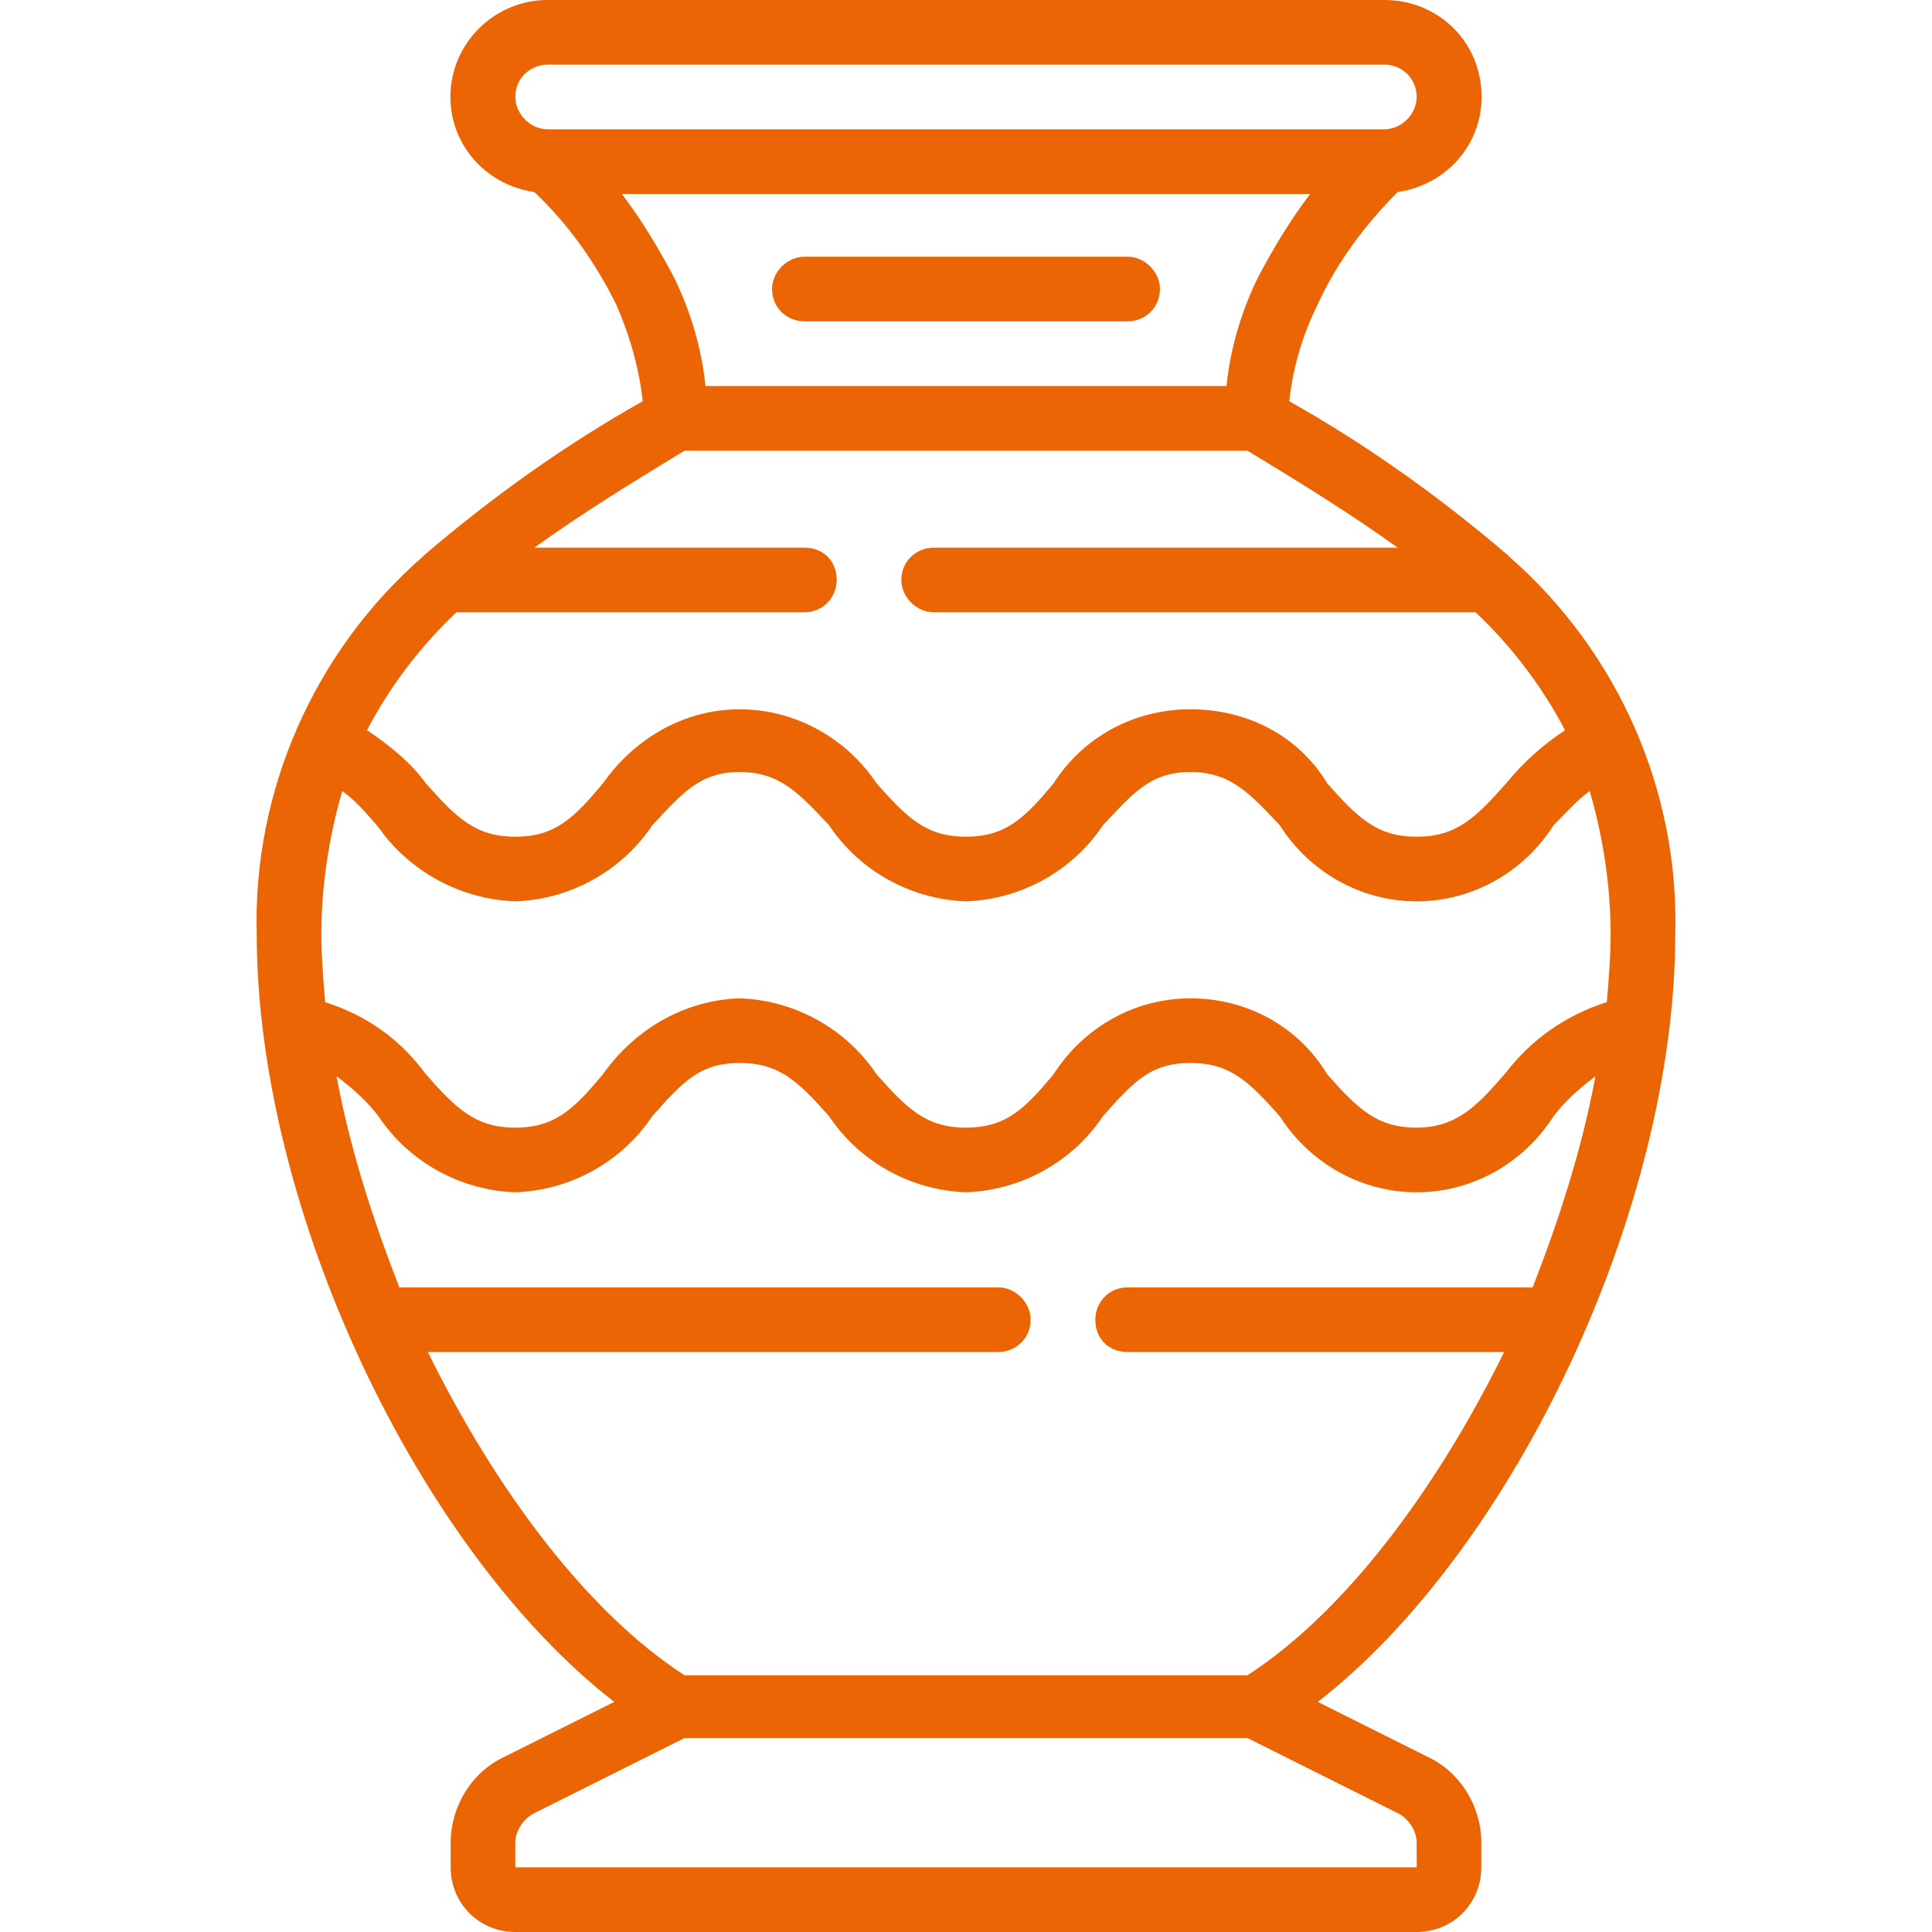 <?xml version="1.0" encoding="UTF-8"?> <svg xmlns="http://www.w3.org/2000/svg" xmlns:xlink="http://www.w3.org/1999/xlink" xml:space="preserve" width="10.16mm" height="10.16mm" version="1.1" style="shape-rendering:geometricPrecision; text-rendering:geometricPrecision; image-rendering:optimizeQuality; fill-rule:evenodd; clip-rule:evenodd" viewBox="0 0 1016 1016"> <defs> <style type="text/css"> .fil0 {fill:#EC6504;fill-rule:nonzero} </style> </defs> <g id="Layer_x0020_1">  <g id="_739952816"> <path class="fil0" d="M593 135l-170 0c-9,0 -17,8 -17,17 0,10 8,17 17,17l170 0c9,0 17,-7 17,-17 0,-9 -8,-17 -17,-17z"></path> <path class="fil0" d="M323 895l-58 29c-17,8 -28,26 -28,45l0 13c0,19 15,34 34,34l474 0c19,0 34,-15 34,-34l0 -13c0,-19 -11,-37 -28,-45l-58 -29c103,-80 188,-259 188,-404 2,-75 -30,-148 -87,-198 0,0 0,0 -1,-1 -35,-30 -74,-58 -115,-81 2,-18 7,-35 15,-51 10,-22 25,-42 42,-59 27,-4 46,-27 44,-54 -2,-27 -24,-47 -51,-47l-440 0c-27,0 -49,21 -51,47 -2,27 17,50 44,54 18,17 32,37 43,59 7,16 12,33 14,51 -41,23 -80,51 -115,81 -1,1 -1,1 -1,1 -57,50 -89,123 -87,198 0,145 85,324 188,404zm422 74l0 13 -474 0 0 -13c0,-6 4,-12 9,-15l80 -40 296 0 80 40c5,3 9,9 9,15zm-89 -88l-296 0c-51,-33 -99,-97 -135,-170l300 0c9,0 17,-7 17,-17 0,-9 -8,-17 -17,-17l-315 0c-14,-36 -26,-73 -33,-111 8,6 16,13 22,21 16,24 43,39 72,40 29,-1 56,-16 72,-40 16,-18 25,-28 46,-28 21,0 31,10 47,28 16,24 43,39 72,40 29,-1 56,-16 72,-40 16,-18 25,-28 46,-28 21,0 31,10 47,28 16,25 43,40 72,40 29,0 56,-15 72,-40 6,-8 14,-15 22,-21 -7,38 -19,75 -33,111l-213 0c-10,0 -17,8 -17,17 0,10 7,17 17,17l198 0c-36,73 -84,137 -135,170zm-487 -390c0,-25 4,-51 11,-75 7,5 13,12 19,19 16,23 43,38 72,39 29,-1 56,-16 72,-40 16,-17 25,-28 46,-28 21,0 31,11 47,28 16,24 43,39 72,40 29,-1 56,-16 72,-40 16,-17 25,-28 46,-28 21,0 31,11 47,28 16,25 43,40 72,40 29,0 56,-15 72,-40 6,-6 12,-13 19,-18 7,24 11,50 11,75 0,12 -1,24 -2,36 -22,7 -40,20 -53,37 -14,16 -25,29 -47,29 -21,0 -31,-10 -47,-28 -15,-25 -42,-40 -72,-40 -29,0 -56,15 -72,40 -15,18 -25,28 -46,28 -21,0 -31,-10 -47,-28 -16,-24 -43,-39 -72,-40 -29,1 -55,16 -72,40 -15,18 -25,28 -46,28 -21,0 -31,-10 -47,-28 -13,-18 -31,-31 -53,-38 -1,-12 -2,-24 -2,-36zm71 -169l183 0c10,0 17,-8 17,-17 0,-10 -7,-17 -17,-17l-142 0c25,-18 51,-34 79,-51l296 0c28,17 54,33 79,51l-244 0c-9,0 -17,7 -17,17 0,9 8,17 17,17l285 0c19,18 35,39 47,62 -12,8 -22,17 -31,28 -16,18 -26,28 -47,28 -21,0 -31,-10 -47,-28 -15,-25 -42,-39 -72,-39 -29,0 -56,14 -72,39 -15,18 -25,28 -46,28 -21,0 -31,-10 -47,-28 -16,-24 -43,-39 -72,-39 -29,0 -55,15 -72,39 -15,18 -25,28 -46,28 -21,0 -31,-10 -47,-28 -8,-11 -19,-20 -31,-28 12,-23 28,-44 47,-62zm422 -177c-9,18 -15,38 -17,58l-274 0c-2,-20 -8,-40 -17,-58 -8,-15 -17,-30 -27,-43l362 0c-10,13 -19,28 -27,43zm-374 -111l440 0c9,0 17,7 17,17 0,9 -8,17 -17,17l-440 0c-9,0 -17,-8 -17,-17 0,-10 8,-17 17,-17z"></path> </g> </g> </svg> 
